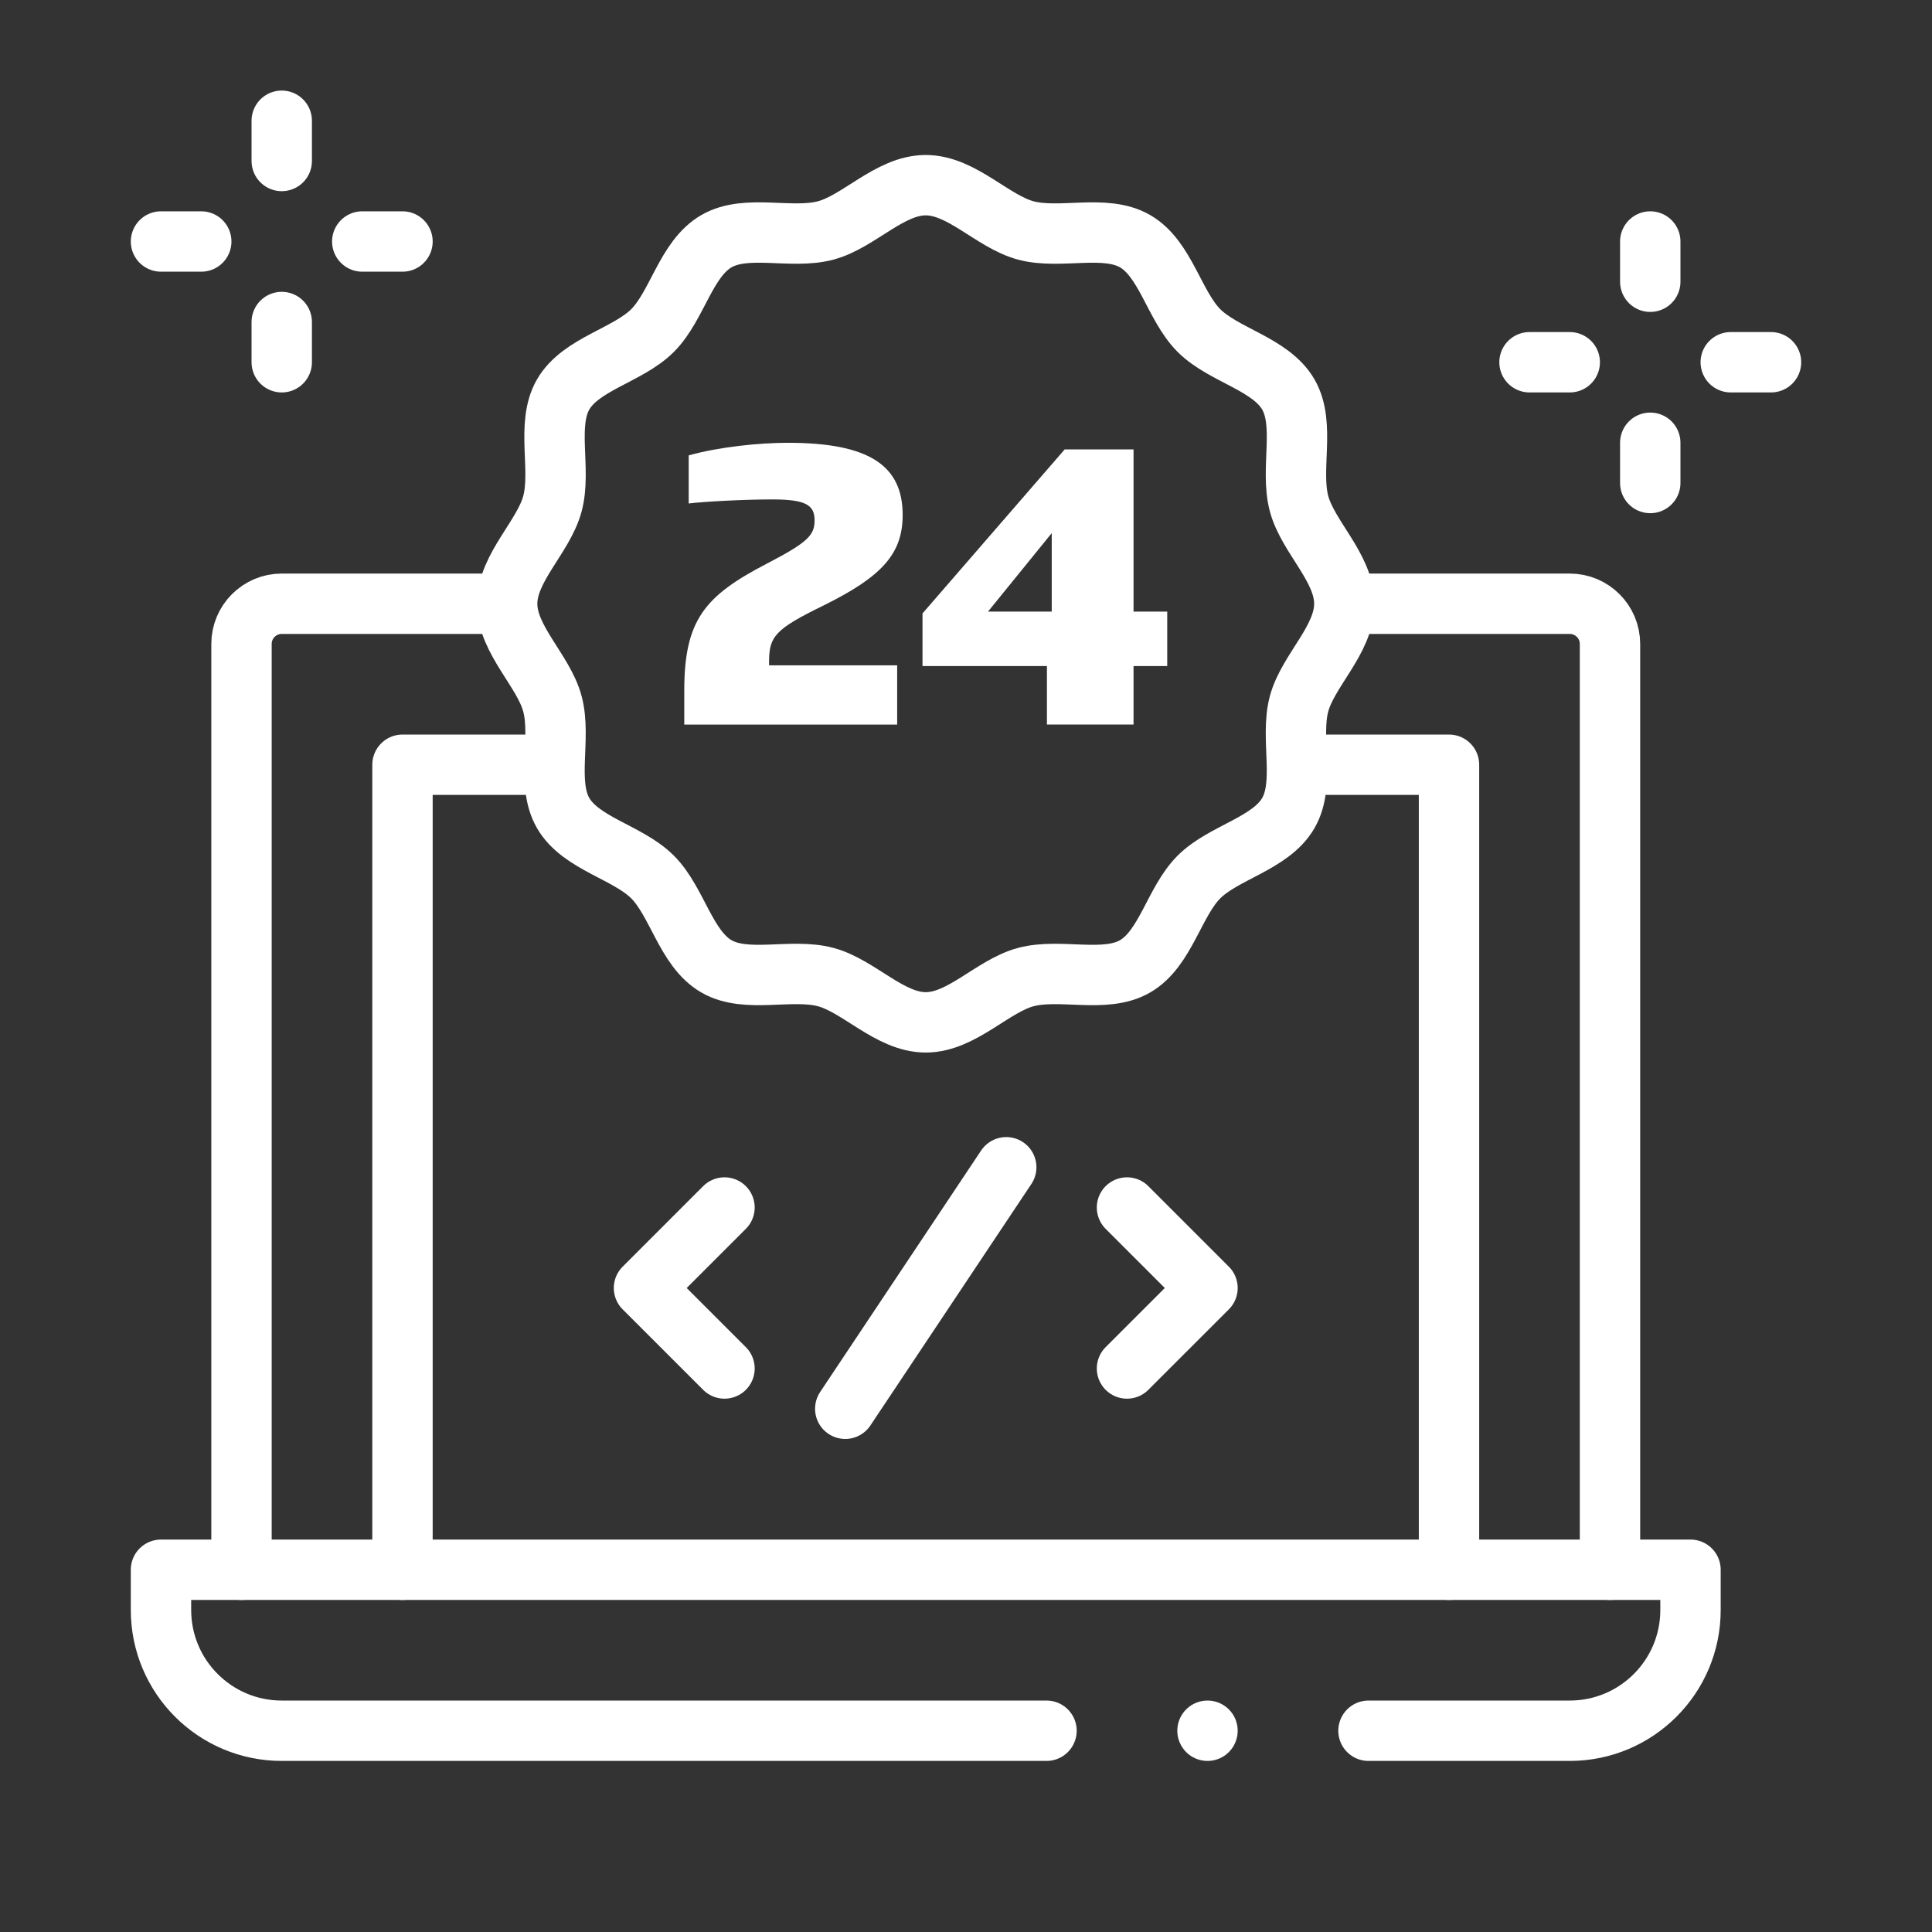 <?xml version="1.0" encoding="UTF-8"?>
<svg id="uuid-36490963-ddaf-4656-aa61-0e716709d34c" data-name="Ebene 2" xmlns="http://www.w3.org/2000/svg" width="64" height="64" viewBox="0 0 64 64">
  <rect x="0" y="0" width="64" height="64" fill="#333333" stroke="none"/>
  <defs>
    <style>
      .uuid-e6e89775-c6d1-4f15-a855-fbe9fce4f79d, .uuid-e7050e61-3ca7-4e29-840a-c0a0fbc2b8e9 {
        fill: none;
      }

      .uuid-a337752b-7a51-4170-8a95-38931299acbf {
        fill: #fff;
      }

      .uuid-e7050e61-3ca7-4e29-840a-c0a0fbc2b8e9 {
        stroke: #fff;
        stroke-linecap: round;
        stroke-linejoin: round;
        stroke-width: 2px;
      }
    </style>
  </defs>
  <g id="uuid-7b0a3e51-be42-4273-9375-900f92892ca9" data-name="Ebene 1">
    <g id="uuid-253114c6-ae39-4c9f-a6e9-d00ffb4e1217" data-name="babiel-icon-24">
      <g id="uuid-6182d28e-1925-4c82-9b33-e145b34bd99c" data-name="babiel-icon-quality-code-48px">
        <path class="uuid-e7050e61-3ca7-4e29-840a-c0a0fbc2b8e9" d="m8,52v-30.667c0-.736.597-1.333,1.333-1.333h6.667"/>
        <polyline class="uuid-e7050e61-3ca7-4e29-840a-c0a0fbc2b8e9" points="13.333 52 13.333 37.333 13.333 25.333 17.333 25.333"/>
        <path class="uuid-e7050e61-3ca7-4e29-840a-c0a0fbc2b8e9" d="m53.333,52v-30.667c0-.736-.597-1.333-1.333-1.333h-6.667"/>
        <polyline class="uuid-e7050e61-3ca7-4e29-840a-c0a0fbc2b8e9" points="48 52 48 25.333 44 25.333"/>
        <path class="uuid-e7050e61-3ca7-4e29-840a-c0a0fbc2b8e9" d="m34.667,57.333H9.333c-2.209,0-4-1.791-4-4v-1.333h50.667v1.333c0,2.209-1.791,4-4,4h-6.667"/>
        <polyline class="uuid-e7050e61-3ca7-4e29-840a-c0a0fbc2b8e9" points="24 40 21.333 42.667 24 45.333"/>
        <polyline class="uuid-e7050e61-3ca7-4e29-840a-c0a0fbc2b8e9" points="37.333 40 40 42.667 37.333 45.333"/>
        <line class="uuid-e7050e61-3ca7-4e29-840a-c0a0fbc2b8e9" x1="28" y1="46.667" x2="33.333" y2="38.667"/>
        <path class="uuid-e7050e61-3ca7-4e29-840a-c0a0fbc2b8e9" d="m44.533,20c0,1.194-1.205,2.213-1.5,3.314-.305,1.139.221,2.623-.356,3.621-.585,1.012-2.139,1.295-2.96,2.116-.821.821-1.104,2.374-2.116,2.96-.997.577-2.481.052-3.62.356-1.101.294-2.121,1.5-3.314,1.5s-2.213-1.205-3.314-1.5c-1.139-.305-2.623.221-3.621-.356-1.012-.585-1.295-2.139-2.116-2.96-.821-.821-2.374-1.104-2.96-2.116-.577-.997-.052-2.481-.356-3.62-.294-1.101-1.5-2.121-1.5-3.314s1.205-2.213,1.5-3.314c.305-1.139-.221-2.623.356-3.621.585-1.012,2.139-1.295,2.96-2.116.821-.821,1.104-2.374,2.116-2.96.997-.577,2.481-.052,3.62-.356,1.101-.294,2.121-1.5,3.314-1.5s2.213,1.205,3.314,1.5c1.139.305,2.623-.221,3.621.356,1.012.585,1.295,2.139,2.116,2.96.821.821,2.374,1.104,2.96,2.116.577.997.052,2.481.356,3.62.294,1.101,1.5,2.121,1.5,3.314Z"/>
        <line class="uuid-e7050e61-3ca7-4e29-840a-c0a0fbc2b8e9" x1="40" y1="57.333" x2="40" y2="57.333"/>
        <g>
          <line class="uuid-e7050e61-3ca7-4e29-840a-c0a0fbc2b8e9" x1="13.333" y1="8" x2="12" y2="8"/>
          <line class="uuid-e7050e61-3ca7-4e29-840a-c0a0fbc2b8e9" x1="9.333" y1="4" x2="9.333" y2="5.333"/>
          <line class="uuid-e7050e61-3ca7-4e29-840a-c0a0fbc2b8e9" x1="9.333" y1="10.667" x2="9.333" y2="12"/>
          <line class="uuid-e7050e61-3ca7-4e29-840a-c0a0fbc2b8e9" x1="5.333" y1="8" x2="6.667" y2="8"/>
        </g>
        <g>
          <line class="uuid-e7050e61-3ca7-4e29-840a-c0a0fbc2b8e9" x1="58.667" y1="12" x2="57.333" y2="12"/>
          <line class="uuid-e7050e61-3ca7-4e29-840a-c0a0fbc2b8e9" x1="54.667" y1="8" x2="54.667" y2="9.333"/>
          <line class="uuid-e7050e61-3ca7-4e29-840a-c0a0fbc2b8e9" x1="54.667" y1="14.667" x2="54.667" y2="16"/>
          <line class="uuid-e7050e61-3ca7-4e29-840a-c0a0fbc2b8e9" x1="50.667" y1="12" x2="52" y2="12"/>
        </g>
      </g>
      <g>
        <path class="uuid-a337752b-7a51-4170-8a95-38931299acbf" d="m22.667,24v-1.116c0-2.342.674-3.14,2.722-4.206,1.398-.724,1.595-.957,1.595-1.448,0-.514-.319-.686-1.41-.686-.944,0-2.269.073-2.76.134v-1.593c1.018-.283,2.342-.417,3.287-.417,2.699,0,3.801.76,3.801,2.391,0,1.276-.674,2.036-2.611,2.993-1.631.797-1.815,1.03-1.815,1.889v.099h4.244v1.962h-7.052Z"/>
        <path class="uuid-a337752b-7a51-4170-8a95-38931299acbf" d="m37.55,22.063v1.937h-2.869v-1.937h-4.122v-1.742l4.71-5.434h2.281v5.373h1.116v1.803h-1.116Zm-2.71-4.403l-2.111,2.6h2.111v-2.6Z"/>
      </g>
      <rect class="uuid-e6e89775-c6d1-4f15-a855-fbe9fce4f79d" width="64" height="64"/>
    </g>
  </g>
</svg>